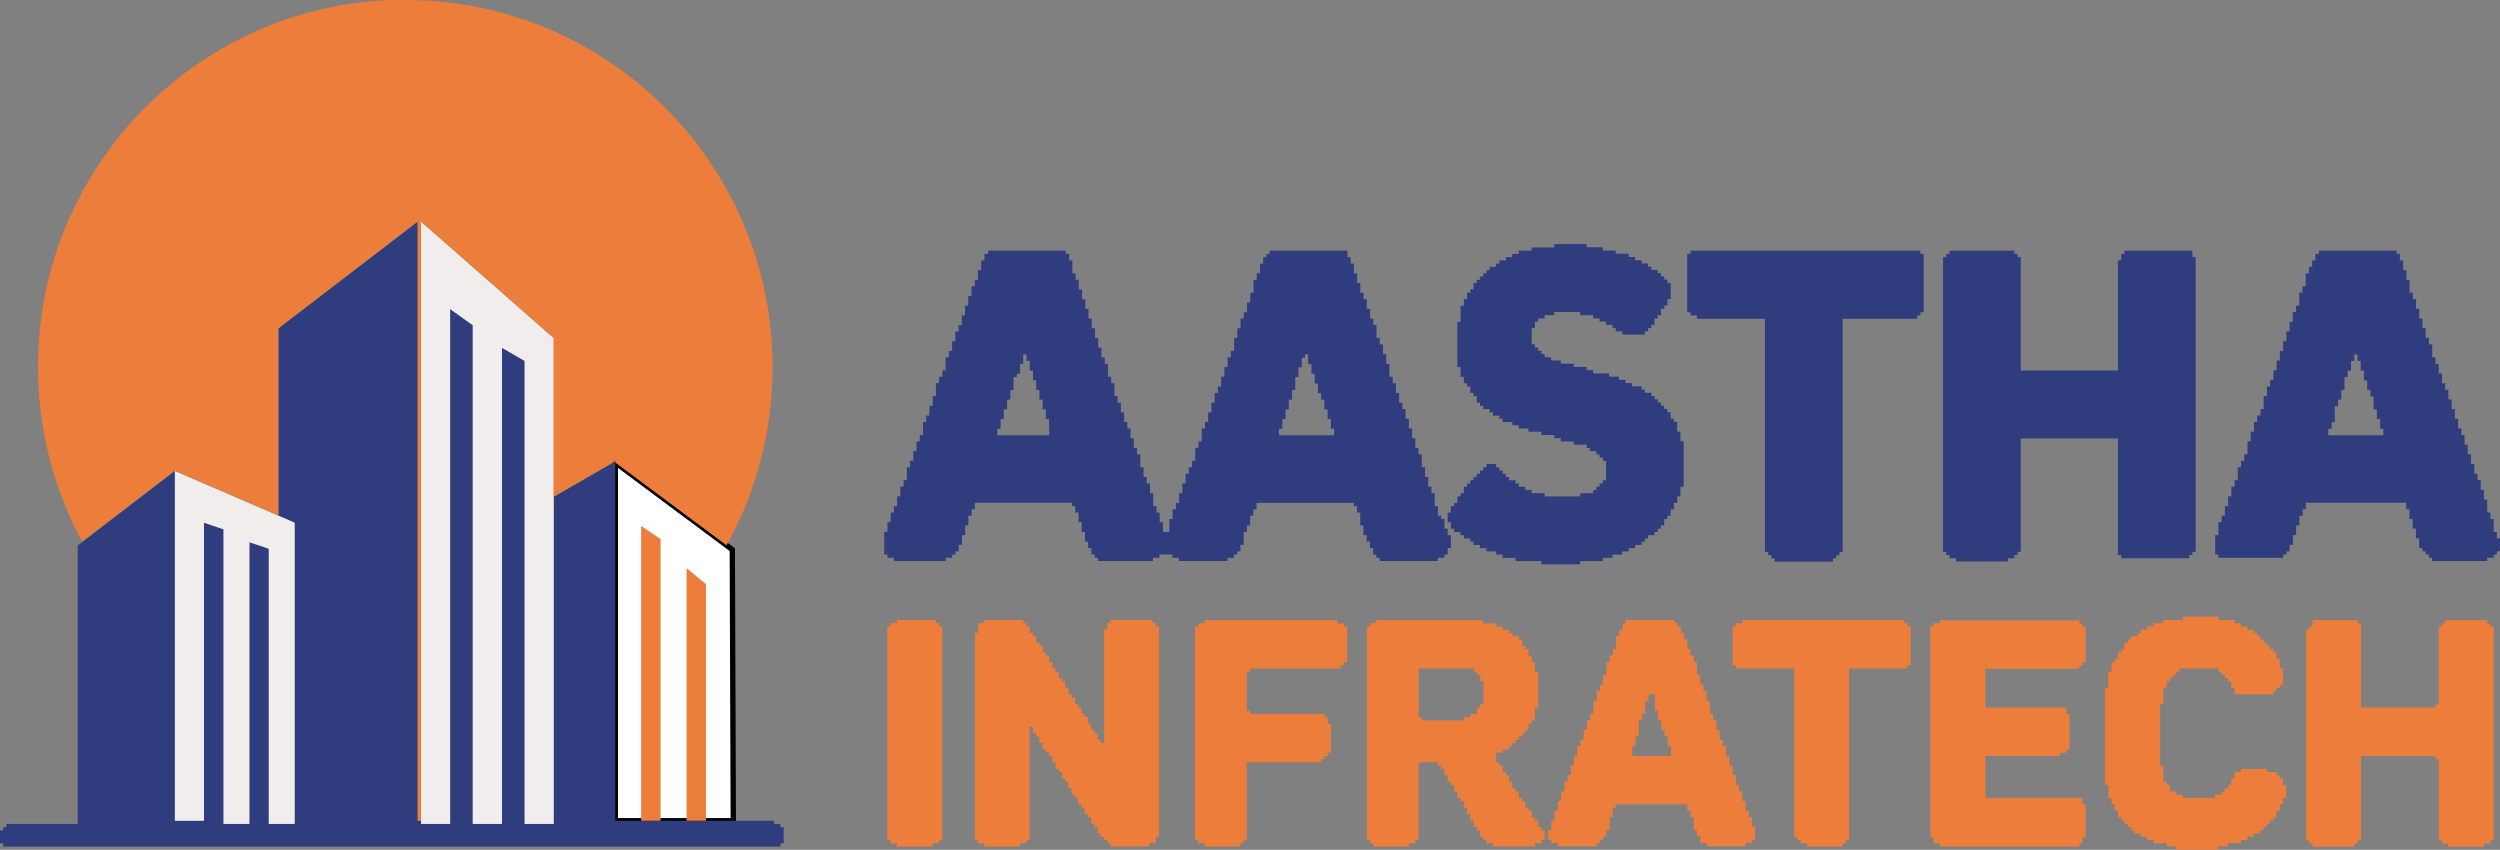 <?xml version="1.0" encoding="UTF-8"?>
<!DOCTYPE svg PUBLIC "-//W3C//DTD SVG 1.1//EN" "http://www.w3.org/Graphics/SVG/1.1/DTD/svg11.dtd">
<!-- Creator: CorelDRAW -->
<svg xmlns="http://www.w3.org/2000/svg" xml:space="preserve" width="35.581mm" height="12.095mm" version="1.1" style="shape-rendering:geometricPrecision; text-rendering:geometricPrecision; image-rendering:optimizeQuality; fill-rule:evenodd; clip-rule:evenodd"
viewBox="0 0 154.68 52.58"
 xmlns:xlink="http://www.w3.org/1999/xlink"
 xmlns:xodm="http://www.corel.com/coreldraw/odm/2003">
 <rect x="0" y="0" width="154.68" height="52.58" fill="#808080" stroke="none"/>
 <defs>
  <style type="text/css">
   <![CDATA[
    .str0 {stroke:black;stroke-width:0.33;stroke-miterlimit:22.926}
    .fil0 {fill:#2F3D7E}
    .fil1 {fill:#ED7D3A}
    .fil3 {fill:#F1EDEC}
    .fil2 {fill:white}
   ]]>
  </style>
 </defs>
 <g id="Layer_x0020_1">
  <path class="fil0" d="M79.14 26.53l0.2 0 0 -0.6 0.2 0 0 -0.6 0.2 0 0 -0.6 0.2 0 0 -0.6 0.2 0 0 -0.8 0.2 0 0 -0.6 0.2 0 0 -0.6 0.2 0 0 -0.2 0.2 0 0 0.6 0.2 0 0 0.6 0.2 0 0 0.6 0.2 0 0 0.6 0.2 0 0 0.4 0.2 0 0 0.6 0.2 0 0 0.6 0.2 0 0 0.6 0.2 0 0 0.4 -3.41 0 0 -0.4zm25.45 -10.82l-0.2 0 0 3.61 0.2 0 0 0.2 0.4 0 0 0.2 4.21 0 0 14.43 0.2 0 0 0.2 0.2 0 0 0.2 0.2 0 0 0.2 3.61 0 0 -0.2 0.2 0 0 -0.2 0.2 0 0 -0.2 0.2 0 0 -14.43 4.61 0 0 -0.2 0.2 0 0 -0.2 0.2 0 0 -3.61 -0.2 0 0 -0.2 -14.23 0 0 0.2zm-8.42 -0.4l-1.4 0 0 0.2 -0.8 0 0 0.2 -0.4 0 0 0.2 -0.4 0 0 0.2 -0.4 0 0 0.2 -0.2 0 0 0.2 -0.4 0 0 0.2 -0.2 0 0 0.2 -0.2 0 0 0.2 -0.2 0 0 0.2 -0.2 0 0 0.2 -0.2 0 0 0.4 -0.2 0 0 0.2 -0.2 0 0 0.4 -0.2 0 0 0.4 -0.2 0 0 1 -0.2 0 0 2.8 0.2 0 0 0.6 0.2 0 0 0.4 0.2 0 0 0.2 0.2 0 0 0.4 0.2 0 0 0.2 0.2 0 0 0.4 0.2 0 0 0.2 0.2 0 0 0.2 0.4 0 0 0.2 0.2 0 0 0.2 0.4 0 0 0.2 0.2 0 0 0.2 0.6 0 0 0.2 0.4 0 0 0.2 0.6 0 0 0.2 0.8 0 0 0.2 0.8 0 0 0.2 0.4 0 0 0.2 0.8 0 0 0.2 0.8 0 0 0.2 0.2 0 0 0.2 0.4 0 0 0.2 0.2 0 0 0.2 0.2 0 0 0.2 0.2 0 0 1.2 -0.2 0 0 0.2 -0.2 0 0 0.2 -0.2 0 0 0.2 -0.2 0 0 0.2 -0.8 0 0 0.2 -2.2 0 0 -0.2 -0.8 0 0 -0.2 -0.4 0 0 -0.2 -0.4 0 0 -0.2 -0.2 0 0 -0.2 -0.4 0 0 -0.2 -0.2 0 0 -0.2 -0.2 0 0 -0.2 -0.2 0 0 -0.2 -0.2 0 0 -0.2 -0.6 0 0 0.2 -0.2 0 0 0.2 -0.2 0 0 0.2 -0.2 0 0 0.2 -0.2 0 0 0.2 -0.2 0 0 0.2 -0.2 0 0 0.2 -0.2 0 0 0.4 -0.2 0 0 0.2 -0.2 0 0 0.4 -0.2 0 0 0.2 -0.2 0 0 0.4 -0.2 0 0 0.6 0.2 0 0 0.4 0.2 0 0 0.2 0.4 0 0 0.2 0.2 0 0 0.2 0.4 0 0 0.2 0.2 0 0 0.2 0.4 0 0 0.2 0.4 0 0 0.2 0.6 0 0 0.2 0.4 0 0 0.2 0.8 0 0 0.2 1.6 0 0 0.2 2.4 0 0 -0.2 1.4 0 0 -0.2 0.6 0 0 -0.2 0.6 0 0 -0.2 0.4 0 0 -0.2 0.4 0 0 -0.2 0.4 0 0 -0.2 0.2 0 0 -0.2 0.2 0 0 -0.2 0.4 0 0 -0.2 0.2 0 0 -0.2 0.2 0 0 -0.2 0.2 0 0 -0.4 0.2 0 0 -0.2 0.2 0 0 -0.4 0.2 0 0 -0.4 0.2 0 0 -0.4 0.2 0 0 -0.6 0.2 0 0 -2.81 -0.2 0 0 -0.6 -0.2 0 0 -0.6 -0.2 0 0 -0.2 -0.2 0 0 -0.4 -0.2 0 0 -0.2 -0.2 0 0 -0.2 -0.2 0 0 -0.2 -0.2 0 0 -0.2 -0.2 0 0 -0.2 -0.2 0 0 -0.2 -0.4 0 0 -0.2 -0.2 0 0 -0.2 -0.6 0 0 -0.2 -0.4 0 0 -0.2 -0.4 0 0 -0.2 -0.6 0 0 -0.2 -1 0 0 -0.2 -0.4 0 0 -0.2 -0.8 0 0 -0.2 -0.8 0 0 -0.2 -0.6 0 0 -0.2 -0.4 0 0 -0.2 -0.2 0 0 -0.2 -0.2 0 0 -0.2 -0.2 0 0 -0.2 -0.2 0 0 -1 0.2 0 0 -0.4 0.2 0 0 -0.2 0.4 0 0 -0.2 0.6 0 0 -0.2 1.6 0 0 0.2 0.8 0 0 0.2 0.4 0 0 0.2 0.4 0 0 0.2 0.4 0 0 0.2 0.2 0 0 0.2 0.4 0 0 0.2 1.4 0 0 -0.2 0.2 0 0 -0.2 0.2 0 0 -0.2 0.2 0 0 -0.4 0.2 0 0 -0.2 0.2 0 0 -0.4 0.2 0 0 -0.2 0.2 0 0 -0.4 0.2 0 0 -1 -0.2 0 0 -0.2 -0.2 0 0 -0.2 -0.2 0 0 -0.2 -0.2 0 0 -0.2 -0.4 0 0 -0.2 -0.2 0 0 -0.2 -0.4 0 0 -0.2 -0.4 0 0 -0.2 -0.4 0 0 -0.2 -0.8 0 0 -0.2 -0.8 0 0 -0.2 -1 0 0 -0.2 -2 0 0 0.2zm47.89 11.22l0.2 0 0 -0.4 0.2 0 0 -1 0.2 0 0 -0.4 0.2 0 0 -0.6 0.2 0 0 -0.8 0.2 0 0 -0.4 0.2 0 0 -0.6 0.2 0 0 -0.4 0.2 0 0 0.4 0.2 0 0 0.6 0.2 0 0 0.6 0.2 0 0 0.6 0.2 0 0 0.4 0.2 0 0 0.8 0.2 0 0 0.6 0.2 0 0 0.6 0.2 0 0 0.4 -3.41 0 0 -0.4zm-0.8 -10.82l0 0.4 -0.2 0 0 0.4 -0.2 0 0 0.4 -0.2 0 0 0.8 -0.2 0 0 0.4 -0.2 0 0 0.8 -0.2 0 0 0.4 -0.2 0 0 0.6 -0.2 0 0 0.6 -0.2 0 0 0.6 -0.2 0 0 0.6 -0.2 0 0 0.6 -0.2 0 0 0.6 -0.2 0 0 0.6 -0.2 0 0 0.4 -0.2 0 0 0.6 -0.2 0 0 0.8 -0.2 0 0 0.4 -0.2 0 0 0.4 -0.2 0 0 0.6 -0.2 0 0 0.6 -0.2 0 0 0.8 -0.2 0 0 0.4 -0.2 0 0 0.4 -0.2 0 0 0.8 -0.2 0 0 0.4 -0.2 0 0 0.6 -0.2 0 0 0.6 -0.2 0 0 0.6 -0.2 0 0 0.4 -0.2 0 0 0.8 -0.2 0 0 1.2 0.2 0 0 0.2 4.01 0 0 -0.2 0.2 0 0 -0.2 0.2 0 0 -0.4 0.2 0 0 -0.6 0.2 0 0 -0.6 0.2 0 0 -0.6 0.2 0 0 -0.4 0.2 0 0 -0.4 6.21 0 0 0.4 0.2 0 0 0.6 0.2 0 0 0.6 0.2 0 0 0.6 0.2 0 0 0.6 0.2 0 0 0.2 0.2 0 0 0.2 0.2 0 0 0.2 0.2 0 0 0.2 3.41 0 0 -0.2 0.4 0 0 -0.2 0.2 0 0 -0.2 0.2 0 0 -0.8 -0.2 0 0 -0.4 -0.2 0 0 -0.8 -0.2 0 0 -0.4 -0.2 0 0 -0.8 -0.2 0 0 -0.6 -0.2 0 0 -0.6 -0.2 0 0 -0.4 -0.2 0 0 -0.6 -0.2 0 0 -0.6 -0.2 0 0 -0.6 -0.2 0 0 -0.6 -0.2 0 0 -0.4 -0.2 0 0 -0.6 -0.2 0 0 -0.6 -0.2 0 0 -0.6 -0.2 0 0 -0.6 -0.2 0 0 -0.4 -0.2 0 0 -0.6 -0.2 0 0 -0.6 -0.2 0 0 -0.4 -0.2 0 0 -0.8 -0.2 0 0 -0.4 -0.2 0 0 -0.6 -0.2 0 0 -0.6 -0.2 0 0 -0.6 -0.2 0 0 -0.6 -0.2 0 0 -0.4 -0.2 0 0 -0.8 -0.2 0 0 -0.6 -0.2 0 0 -0.6 -0.2 0 0 -0.4 -0.2 0 0 -0.2 -4.81 0 0 0.2 -0.2 0zm-22.64 0l-0.2 0 0 0.2 -0.2 0 0 18.23 0.2 0 0 0.2 0.2 0 0 0.2 0.4 0 0 0.2 3.21 0 0 -0.2 0.4 0 0 -0.2 0.2 0 0 -0.2 0.2 0 0 -7.01 6.01 0 0 7.21 0.2 0 0 0.2 4.21 0 0 -0.2 0.2 0 0 -0.2 0.2 0 0 -18.23 -0.2 0 0 -0.4 -4.21 0 0 0.2 -0.2 0 0 0.4 -0.2 0 0 6.81 -6.01 0 0 -7.01 -0.2 0 0 -0.2 -0.2 0 0 -0.2 -4.01 0 0 0.2zm-58.91 10.82l0.2 0 0 -0.6 0.2 0 0 -0.6 0.2 0 0 -0.6 0.2 0 0 -0.6 0.2 0 0 -0.8 0.2 0 0 -0.2 0.2 0 0 -0.6 0.2 0 0 -0.6 0.2 0 0 0.4 0.2 0 0 0.6 0.2 0 0 0.6 0.2 0 0 0.6 0.2 0 0 0.6 0.2 0 0 0.6 0.2 0 0 0.6 0.2 0 0 1 -3.21 0 0 -0.4zm-0.6 -10.82l-0.2 0 0 0.4 -0.2 0 0 0.6 -0.2 0 0 0.6 -0.2 0 0 0.4 -0.2 0 0 0.6 -0.2 0 0 0.6 -0.2 0 0 0.6 -0.2 0 0 0.6 -0.2 0 0 0.4 -0.2 0 0 0.6 -0.2 0 0 0.6 -0.2 0 0 0.4 -0.2 0 0 0.8 -0.2 0 0 0.4 -0.2 0 0 0.4 -0.2 0 0 0.8 -0.2 0 0 0.6 -0.2 0 0 0.6 -0.2 0 0 0.4 -0.2 0 0 0.8 -0.2 0 0 0.4 -0.2 0 0 0.6 -0.2 0 0 0.6 -0.2 0 0 0.4 -0.2 0 0 0.8 -0.2 0 0 0.4 -0.2 0 0 0.6 -0.2 0 0 0.6 -0.2 0 0 0.4 -0.2 0 0 0.6 -0.2 0 0 0.6 -0.2 0 0 1.4 0.2 0 0 0.2 0.4 0 0 0.2 3.21 0 0 -0.2 0.4 0 0 -0.2 0.2 0 0 -0.2 0.2 0 0 -0.4 0.2 0 0 -0.6 0.2 0 0 -0.6 0.2 0 0 -0.6 0.2 0 0 -0.4 0.2 0 0 -0.4 6.01 0 0 0.2 0.2 0 0 0.4 0.2 0 0 0.6 0.2 0 0 0.6 0.2 0 0 0.6 0.2 0 0 0.4 0.2 0 0 0.4 0.2 0 0 0.2 0.2 0 0 0.2 3.41 0 0 -0.2 0.4 0 0 -0.2 0.8 0 0 0.2 0.4 0 0 0.2 3.01 0 0 -0.2 0.4 0 0 -0.2 0.2 0 0 -0.2 0.2 0 0 -0.4 0.2 0 0 -0.8 0.2 0 0 -0.4 0.2 0 0 -0.6 0.2 0 0 -0.4 0.2 0 0 -0.4 6.01 0 0 0.2 0.2 0 0 0.4 0.2 0 0 0.8 0.2 0 0 0.6 0.2 0 0 0.4 0.2 0 0 0.4 0.2 0 0 0.4 0.2 0 0 0.2 0.2 0 0 0.2 3.61 0 0 -0.2 0.4 0 0 -0.2 0.2 0 0 -0.4 0.2 0 0 -0.8 -0.2 0 0 -0.4 -0.2 0 0 -0.6 -0.2 0 0 -0.2 -0.2 0 0 -0.6 -0.2 0 0 -0.8 -0.2 0 0 -0.4 -0.2 0 0 -0.6 -0.2 0 0 -0.6 -0.2 0 0 -0.8 -0.2 0 0 -0.4 -0.2 0 0 -0.6 -0.2 0 0 -0.6 -0.2 0 0 -0.6 -0.2 0 0 -0.6 -0.2 0 0 -0.4 -0.2 0 0 -0.6 -0.2 0 0 -0.6 -0.2 0 0 -0.4 -0.2 0 0 -0.8 -0.2 0 0 -0.6 -0.2 0 0 -0.6 -0.2 0 0 -0.4 -0.2 0 0 -0.8 -0.2 0 0 -0.4 -0.2 0 0 -0.6 -0.2 0 0 -0.6 -0.2 0 0 -0.4 -0.2 0 0 -0.6 -0.2 0 0 -0.6 -0.2 0 0 -0.6 -0.2 0 0 -0.4 -0.2 0 0 -0.4 -4.81 0 0 0.2 -0.2 0 0 0.2 -0.2 0 0 0.4 -0.2 0 0 0.6 -0.2 0 0 0.4 -0.2 0 0 0.8 -0.2 0 0 0.6 -0.2 0 0 0.6 -0.2 0 0 0.4 -0.2 0 0 0.6 -0.2 0 0 0.6 -0.2 0 0 0.8 -0.2 0 0 0.4 -0.2 0 0 0.6 -0.2 0 0 0.6 -0.2 0 0 0.6 -0.2 0 0 0.4 -0.2 0 0 0.6 -0.2 0 0 0.6 -0.2 0 0 0.6 -0.2 0 0 0.4 -0.2 0 0 0.8 -0.2 0 0 0.4 -0.2 0 0 0.8 -0.2 0 0 0.4 -0.2 0 0 0.4 -0.2 0 0 0.6 -0.2 0 0 0.6 -0.2 0 0 0.6 -0.2 0 0 0.4 -0.2 0 0 0.6 -0.2 0 0 0.8 -0.4 0 0 -0.6 -0.2 0 0 -0.6 -0.2 0 0 -0.4 -0.2 0 0 -0.8 -0.2 0 0 -0.6 -0.2 0 0 -0.4 -0.2 0 0 -0.6 -0.2 0 0 -0.8 -0.2 0 0 -0.4 -0.2 0 0 -0.6 -0.2 0 0 -0.6 -0.2 0 0 -0.4 -0.2 0 0 -0.6 -0.2 0 0 -0.6 -0.2 0 0 -0.4 -0.2 0 0 -0.8 -0.2 0 0 -0.4 -0.2 0 0 -0.8 -0.2 0 0 -0.4 -0.2 0 0 -0.6 -0.2 0 0 -0.6 -0.2 0 0 -0.6 -0.2 0 0 -0.6 -0.2 0 0 -0.6 -0.2 0 0 -0.6 -0.2 0 0 -0.6 -0.2 0 0 -0.6 -0.2 0 0 -0.4 -0.2 0 0 -0.8 -0.2 0 0 -0.4 -0.2 0 0 -0.2 -4.81 0 0 0.2z"/>
  <path class="fil1" d="M60.91 38.56l-0.4 0 0 0.6 -0.2 0 0 12.82 0.2 0 0 0.2 0.4 0 0 0.2 2.2 0 0 -0.2 0.4 0 0 -0.2 0.2 0 0 -7.01 0.2 0 0 0.4 0.2 0 0 0.2 0.2 0 0 0.4 0.2 0 0 0.4 0.2 0 0 0.2 0.2 0 0 0.2 0.2 0 0 0.4 0.2 0 0 0.4 0.2 0 0 0.2 0.2 0 0 0.4 0.2 0 0 0.2 0.2 0 0 0.4 0.2 0 0 0.4 0.2 0 0 0.2 0.2 0 0 0.4 0.2 0 0 0.2 0.2 0 0 0.4 0.2 0 0 0.2 0.2 0 0 0.4 0.2 0 0 0.2 0.2 0 0 0.4 0.2 0 0 0.2 0.2 0 0 0.2 0.2 0 0 0.2 0.2 0 0 0.2 2.4 0 0 -0.2 0.4 0 0 -0.4 0.2 0 0 -13.02 -0.2 0 0 -0.2 -0.2 0 0 -0.2 -2.6 0 0 0.2 -0.2 0 0 0.4 -0.2 0 0 7.01 -0.2 0 0 -0.2 -0.2 0 0 -0.4 -0.2 0 0 -0.2 -0.2 0 0 -0.4 -0.2 0 0 -0.4 -0.2 0 0 -0.2 -0.2 0 0 -0.4 -0.2 0 0 -0.2 -0.2 0 0 -0.4 -0.2 0 0 -0.2 -0.2 0 0 -0.4 -0.2 0 0 -0.4 -0.2 0 0 -0.2 -0.2 0 0 -0.4 -0.2 0 0 -0.2 -0.2 0 0 -0.4 -0.2 0 0 -0.4 -0.2 0 0 -0.2 -0.2 0 0 -0.4 -0.2 0 0 -0.2 -0.2 0 0 -0.4 -0.2 0 0 -0.2 -0.2 0 0 -0.4 -0.2 0 0 -0.2 -0.2 0 0 -0.2 -2.4 0 0 0.2zm-5.41 0l-0.4 0 0 0.2 -0.2 0 0 13.22 0.2 0 0 0.2 0.4 0 0 0.2 2.2 0 0 -0.2 0.4 0 0 -0.2 0.2 0 0 -13.22 -0.2 0 0 -0.2 -0.2 0 0 -0.2 -2.4 0 0 0.2zm52.3 0l-0.4 0 0 0.2 -0.2 0 0 2.4 0.2 0 0 0.2 3.61 0 0 10.42 0.2 0 0 0.2 0.2 0 0 0.2 0.4 0 0 0.2 2.2 0 0 -0.2 0.2 0 0 -0.2 0.2 0 0 -10.62 3.61 0 0 -0.2 0.2 0 0 -2.4 -0.2 0 0 -0.2 -0.2 0 0 -0.2 -10.02 0 0 0.2zm-33.26 0l-0.4 0 0 0.2 -0.2 0 0 13.22 0.2 0 0 0.2 0.4 0 0 0.2 2.2 0 0 -0.2 0.2 0 0 -0.2 0.2 0 0 -4.81 4.61 0 0 -0.2 0.2 0 0 -0.2 0.2 0 0 -0.2 0.2 0 0 -1.8 -0.2 0 0 -0.4 -0.2 0 0 -0.2 -4.61 0 0 -0.2 -0.2 0 0 -2.4 0.2 0 0 -0.2 5.61 0 0 -0.2 0.2 0 0 -0.2 0.2 0 0 -2.2 -0.2 0 0 -0.2 -0.4 0 0 -0.2 -8.21 0 0 0.2zm60.51 -0.2l-1.2 0 0 0.2 -0.6 0 0 0.2 -0.4 0 0 0.2 -0.4 0 0 0.2 -0.2 0 0 0.2 -0.4 0 0 0.2 -0.2 0 0 0.2 -0.2 0 0 0.4 -0.2 0 0 0.2 -0.2 0 0 0.4 -0.2 0 0 0.2 -0.2 0 0 0.6 -0.2 0 0 1 -0.2 0 0 6.01 0.2 0 0 0.8 0.2 0 0 0.4 0.2 0 0 0.4 0.2 0 0 0.4 0.2 0 0 0.2 0.2 0 0 0.2 0.2 0 0 0.2 0.2 0 0 0.2 0.2 0 0 0.2 0.4 0 0 0.2 0.4 0 0 0.2 0.4 0 0 0.2 0.8 0 0 0.2 0.6 0 0 0.2 2.6 0 0 -0.2 0.6 0 0 -0.2 0.8 0 0 -0.2 0.4 0 0 -0.2 0.4 0 0 -0.2 0.4 0 0 -0.2 0.2 0 0 -0.2 0.2 0 0 -0.2 0.2 0 0 -0.2 0.2 0 0 -0.2 0.2 0 0 -0.4 0.2 0 0 -0.4 0.2 0 0 -0.4 0.2 0 0 -0.8 -0.2 0 0 -0.4 -0.2 0 0 -0.2 -0.2 0 0 -0.2 -0.6 0 0 -0.2 -1.6 0 0 0.2 -0.4 0 0 0.4 -0.2 0 0 0.4 -0.2 0 0 0.2 -0.2 0 0 0.2 -0.2 0 0 0.2 -0.4 0 0 0.2 -2 0 0 -0.2 -0.4 0 0 -0.2 -0.4 0 0 -0.4 -0.2 0 0 -0.2 -0.2 0 0 -1 -0.2 0 0 -3.81 0.2 0 0 -1 0.2 0 0 -0.4 0.2 0 0 -0.2 0.2 0 0 -0.2 0.2 0 0 -0.2 0.2 0 0 -0.2 2.4 0 0 0.2 0.2 0 0 0.2 0.2 0 0 0.2 0.2 0 0 0.2 0.2 0 0 0.4 0.2 0 0 0.4 2.4 0 0 -0.2 0.2 0 0 -0.2 0.2 0 0 -0.2 0.2 0 0 -1 -0.2 0 0 -0.6 -0.2 0 0 -0.4 -0.2 0 0 -0.2 -0.2 0 0 -0.2 -0.2 0 0 -0.2 -0.2 0 0 -0.2 -0.2 0 0 -0.2 -0.2 0 0 -0.2 -0.2 0 0 -0.2 -0.4 0 0 -0.2 -0.4 0 0 -0.2 -0.4 0 0 -0.2 -1 0 0 -0.2 -2.2 0 0 0.2zm-34.06 7.81l0.2 0 0 -0.6 0.2 0 0 -1 0.2 0 0 -0.4 0.2 0 0 -0.8 0.2 0 0 -0.4 0.4 0 0 1 0.2 0 0 0.6 0.2 0 0 0.6 0.2 0 0 0.4 0.2 0 0 0.6 0.2 0 0 0.6 -2.4 0 0 -0.6zm-0.4 -7.61l-0.2 0 0 0.4 -0.2 0 0 0.4 -0.2 0 0 0.8 -0.2 0 0 0.4 -0.2 0 0 0.4 -0.2 0 0 0.8 -0.2 0 0 0.6 -0.2 0 0 0.4 -0.2 0 0 0.6 -0.2 0 0 0.8 -0.2 0 0 0.4 -0.2 0 0 0.6 -0.2 0 0 0.6 -0.2 0 0 0.4 -0.2 0 0 0.6 -0.2 0 0 0.6 -0.2 0 0 0.6 -0.2 0 0 0.4 -0.2 0 0 0.6 -0.2 0 0 0.6 -0.2 0 0 0.6 -0.2 0 0 0.6 -0.2 0 0 0.6 -0.2 0 0 0.6 0.2 0 0 0.2 0.4 0 0 0.2 2.4 0 0 -0.2 0.2 0 0 -0.2 0.2 0 0 -0.2 0.2 0 0 -0.4 0.2 0 0 -0.8 0.2 0 0 -0.6 0.2 0 0 -0.2 4.41 0 0 0.4 0.2 0 0 0.4 0.2 0 0 0.8 0.2 0 0 0.4 0.2 0 0 0.4 0.4 0 0 0.2 2.4 0 0 -0.2 0.4 0 0 -0.2 0.2 0 0 -0.8 -0.2 0 0 -0.6 -0.2 0 0 -0.4 -0.2 0 0 -0.6 -0.2 0 0 -0.6 -0.2 0 0 -0.4 -0.2 0 0 -0.6 -0.2 0 0 -0.6 -0.2 0 0 -0.6 -0.2 0 0 -0.6 -0.2 0 0 -0.4 -0.2 0 0 -0.6 -0.2 0 0 -0.6 -0.2 0 0 -0.4 -0.2 0 0 -0.8 -0.2 0 0 -0.6 -0.2 0 0 -0.4 -0.2 0 0 -0.6 -0.2 0 0 -0.8 -0.2 0 0 -0.4 -0.2 0 0 -0.4 -0.2 0 0 -0.6 -0.2 0 0 -0.4 -0.2 0 0 -0.4 -0.2 0 0 -0.2 -0.2 0 0 -0.2 -3.01 0 0 0.2zm19.44 0l-0.4 0 0 0.2 -0.2 0 0 13.02 0.2 0 0 0.4 0.4 0 0 0.2 8.62 0 0 -0.2 0.2 0 0 -0.4 0.2 0 0 -2 -0.2 0 0 -0.4 -6.01 0 0 -2.6 4.61 0 0 -0.2 0.4 0 0 -0.2 0.2 0 0 -2.2 -0.2 0 0 -0.4 -5.01 0 0 -2.4 5.81 0 0 -0.2 0.2 0 0 -0.2 0.2 0 0 -2.2 -0.2 0 0 -0.2 -0.2 0 0 -0.2 -8.62 0 0 0.2zm30.66 8.42l0.2 0 0 5.01 0.2 0 0 0.2 0.4 0 0 0.2 2.2 0 0 -0.2 0.4 0 0 -0.2 0.2 0 0 -13.22 -0.2 0 0 -0.2 -0.2 0 0 -0.2 -2.6 0 0 0.2 -0.2 0 0 0.2 -0.2 0 0 4.81 -0.2 0 0 0.2 -4.61 0 0 -5.21 -0.2 0 0 -0.2 -2.8 0 0 0.4 -0.2 0 0 0.2 -0.2 0 0 13.02 0.2 0 0 0.2 0.2 0 0 0.2 2.6 0 0 -0.2 0.2 0 0 -0.2 0.2 0 0 -5.21 4.61 0 0 0.2zm-59.11 -3.21l-0.2 0 0 0.4 -0.4 0 0 0.2 -0.4 0 0 0.2 -2.6 0 0 -0.2 -0.2 0 0 -3.01 3.41 0 0 0.2 0.2 0 0 0.2 0.2 0 0 0.4 0.2 0 0 1.4 -0.2 0 0 0.2zm-6.41 -5.21l-0.4 0 0 0.2 -0.2 0 0 13.22 0.2 0 0 0.2 0.2 0 0 0.2 2.2 0 0 -0.2 0.4 0 0 -0.2 0.2 0 0 -4.81 1.2 0 0 0.2 0.2 0 0 0.2 0.2 0 0 0.4 0.2 0 0 0.4 0.2 0 0 0.2 0.2 0 0 0.4 0.2 0 0 0.4 0.2 0 0 0.2 0.2 0 0 0.4 0.2 0 0 0.4 0.2 0 0 0.4 0.2 0 0 0.4 0.2 0 0 0.2 0.2 0 0 0.4 0.2 0 0 0.2 0.2 0 0 0.2 0.4 0 0 0.2 2.6 0 0 -0.2 0.4 0 0 -0.2 0.2 0 0 -0.6 -0.2 0 0 -0.2 -0.2 0 0 -0.4 -0.2 0 0 -0.2 -0.2 0 0 -0.4 -0.2 0 0 -0.2 -0.2 0 0 -0.4 -0.2 0 0 -0.2 -0.2 0 0 -0.4 -0.2 0 0 -0.2 -0.2 0 0 -0.4 -0.2 0 0 -0.4 -0.2 0 0 -0.2 -0.2 0 0 -0.4 -0.2 0 0 -0.2 -0.2 0 0 -0.6 0.4 0 0 -0.2 0.4 0 0 -0.2 0.2 0 0 -0.2 0.2 0 0 -0.2 0.2 0 0 -0.2 0.2 0 0 -0.2 0.2 0 0 -0.2 0.2 0 0 -0.4 0.2 0 0 -0.2 0.2 0 0 -0.8 0.2 0 0 -2.2 -0.2 0 0 -0.6 -0.2 0 0 -0.4 -0.2 0 0 -0.4 -0.2 0 0 -0.2 -0.2 0 0 -0.4 -0.2 0 0 -0.2 -0.4 0 0 -0.2 -0.2 0 0 -0.2 -0.4 0 0 -0.2 -0.4 0 0 -0.2 -0.8 0 0 -0.2 -6.61 0 0 0.2z"/>
  <g id="_3066494096960">
   <polygon class="fil2 str0" points="38.07,50.78 45.37,50.78 45.31,34.01 38.07,28.62 "/>
   <polygon class="fil0" points="17.23,31.91 18.23,32.34 18.23,50.98 16.63,50.98 16.63,33.95 15.43,33.55 15.43,50.98 13.83,50.98 13.83,32.75 12.62,32.34 12.62,50.78 10.82,50.78 10.82,29.14 4.81,33.75 4.81,50.98 0.4,50.98 0.4,51.18 0.2,51.18 0.2,51.38 -0,51.38 -0,52.18 0.2,52.18 0.2,52.38 48.29,52.38 48.29,52.18 48.49,52.18 48.49,51.18 48.29,51.18 48.29,50.98 47.89,50.98 47.89,50.78 38.07,50.78 38.07,28.54 34.26,30.74 34.26,50.98 32.46,50.98 32.46,22.33 31.06,21.52 31.06,50.98 29.25,50.98 29.25,20.12 27.85,19.12 27.85,50.98 26.05,50.98 26.05,50.78 25.85,50.78 25.85,13.71 17.23,20.32 "/>
   <polygon class="fil3" points="26.05,13.71 26.05,50.98 27.85,50.98 27.85,19.12 29.25,20.12 29.25,50.98 31.06,50.98 31.06,21.52 32.46,22.33 32.46,50.98 34.26,50.98 34.26,20.92 "/>
   <polygon class="fil3" points="10.82,29.14 10.82,50.78 12.62,50.78 12.62,32.34 13.83,32.75 13.83,50.98 15.43,50.98 15.43,33.55 16.63,33.95 16.63,50.98 18.23,50.98 18.23,32.34 "/>
   <polygon class="fil1" points="40.87,50.78 40.87,33.35 39.67,32.54 39.67,50.78 "/>
   <polygon class="fil1" points="43.68,50.78 43.68,36.15 42.48,35.15 42.48,50.78 "/>
  </g>
  <path class="fil1" d="M25.08 0c12.55,0 22.72,10.17 22.72,22.72 0,4 -1.03,7.76 -2.85,11.02l-6.88 -5.12 0 -0.09 -3.81 2.2 0 -9.82 -8.22 -7.21 0 37.07 -0.2 0.01 0 -37.08 -8.62 6.61 0 11.59 1 0.43 -7.41 -3.21 -5.73 4.39c-1.74,-3.21 -2.73,-6.9 -2.73,-10.81 0,-12.55 10.17,-22.72 22.72,-22.72z"/>
 </g>
</svg>
